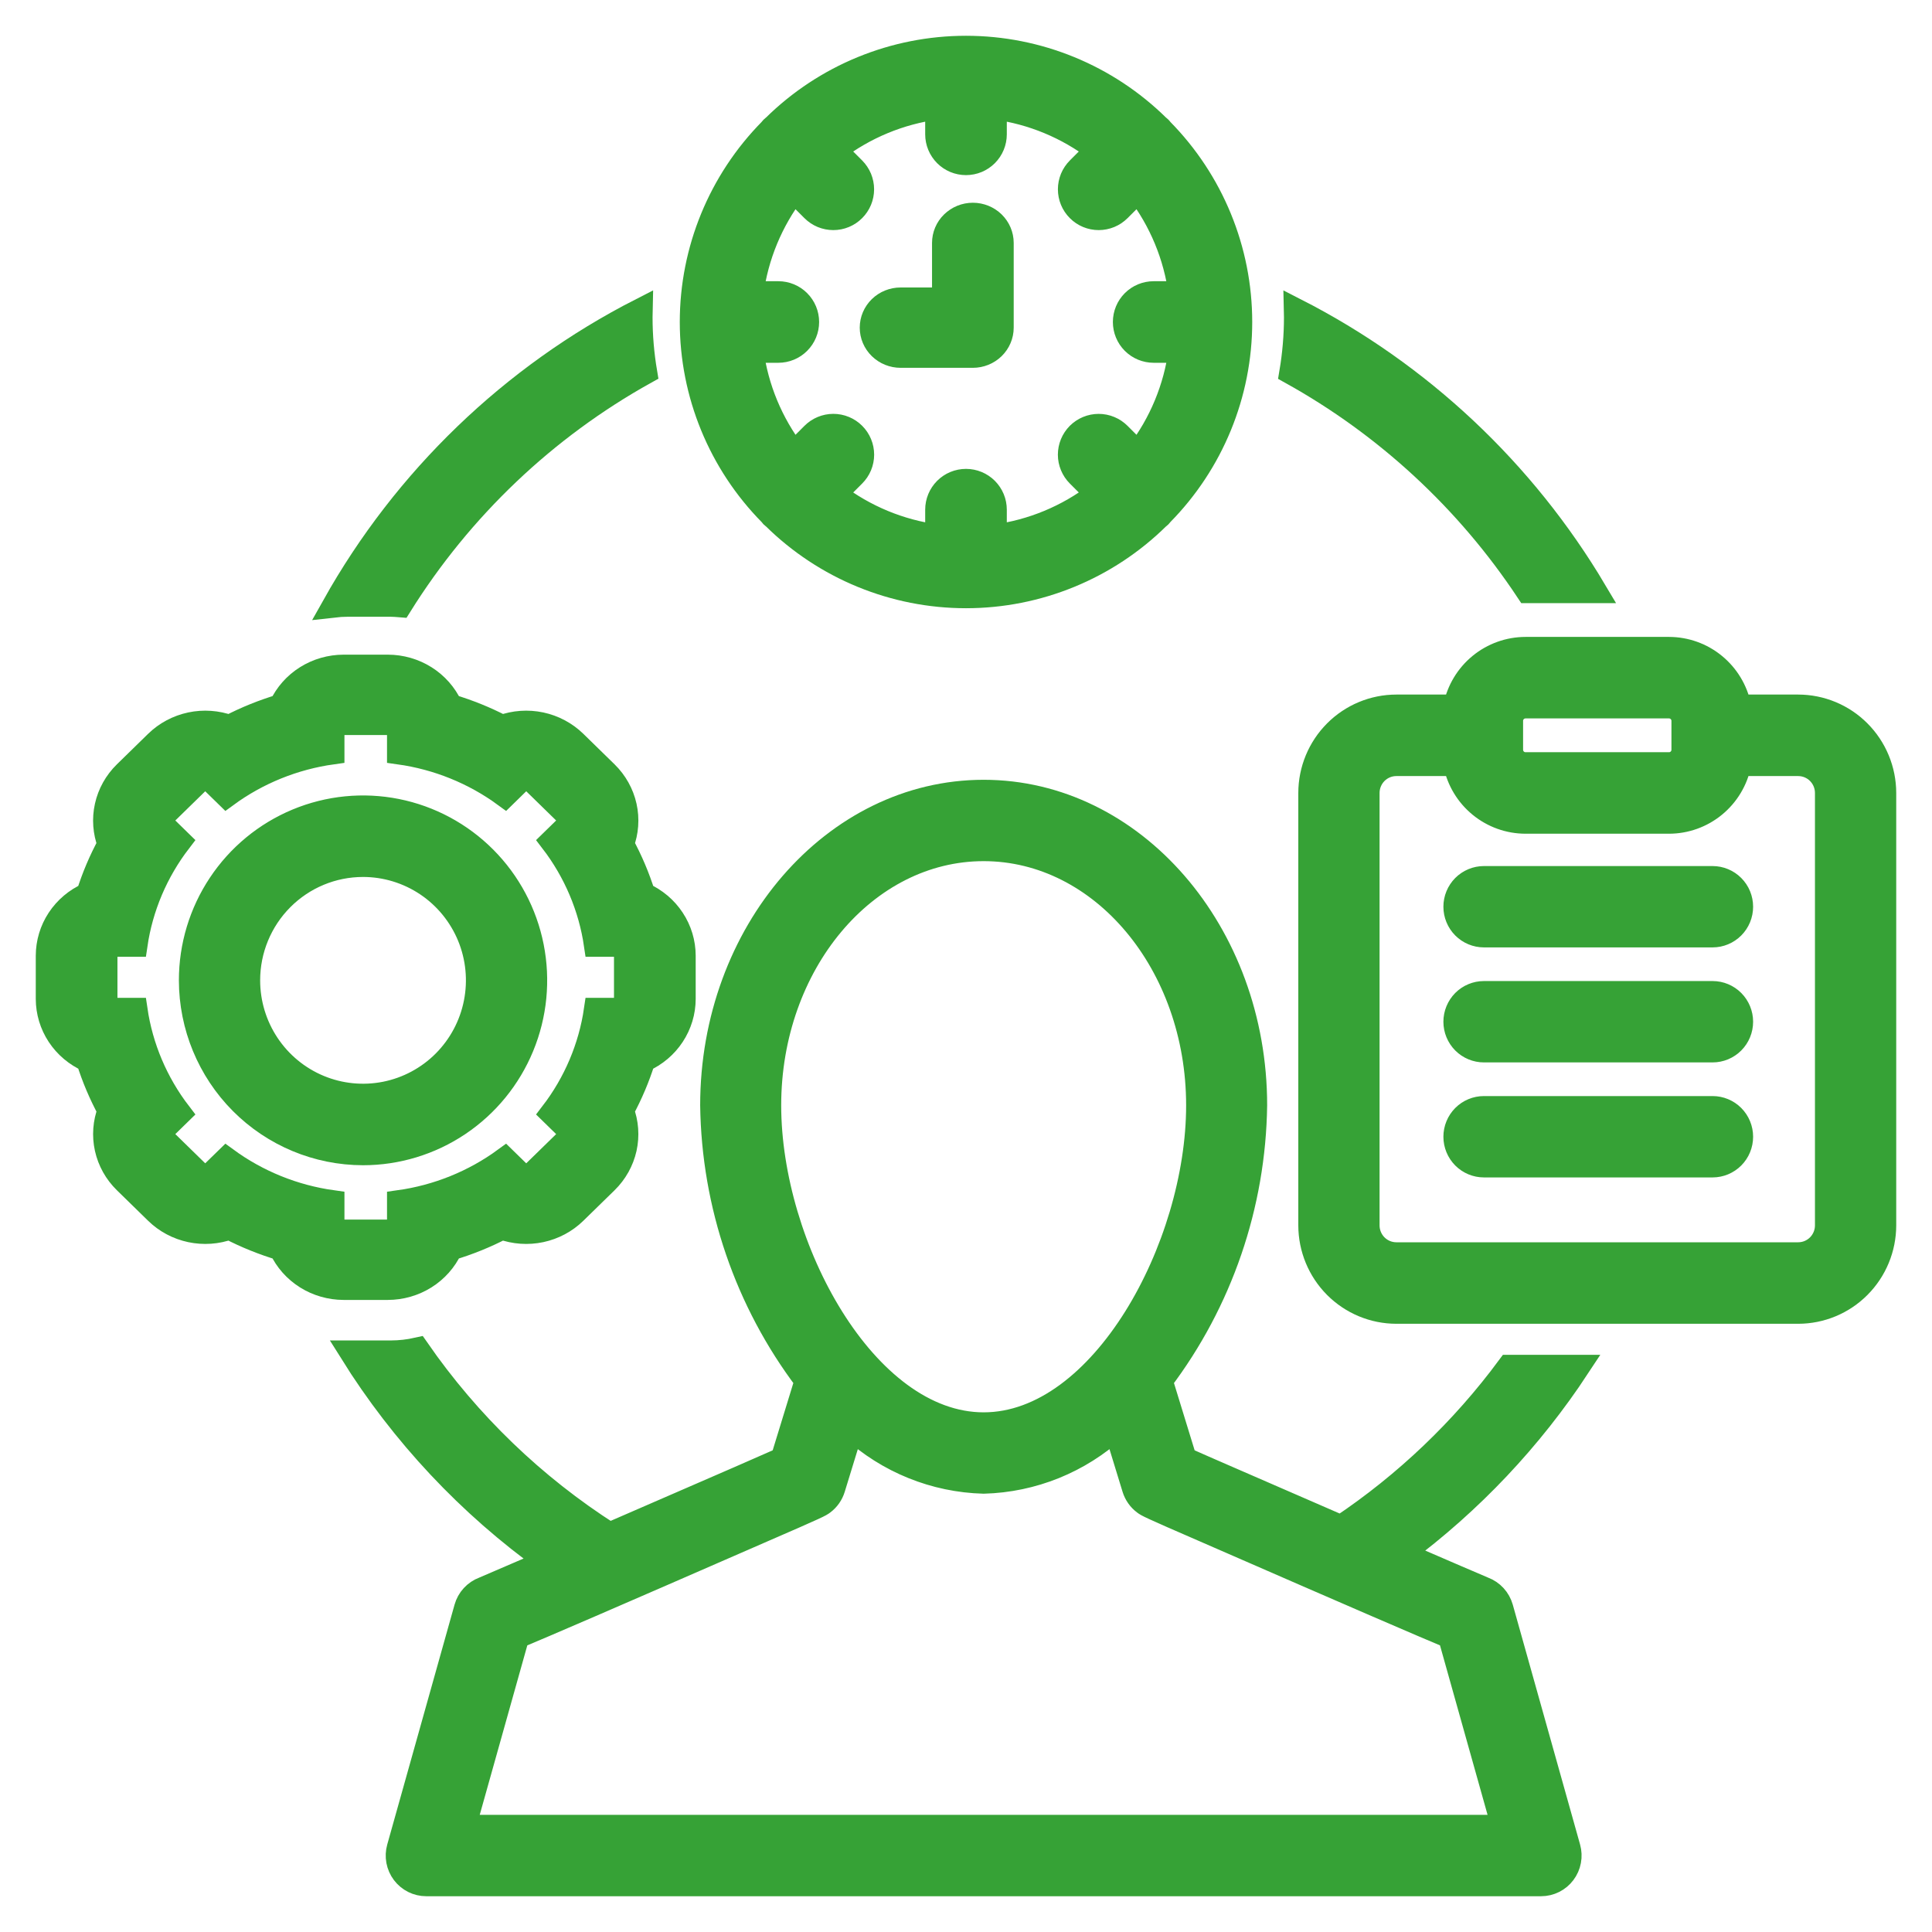 <?xml version="1.0" encoding="UTF-8"?> <svg xmlns="http://www.w3.org/2000/svg" width="81" height="81" viewBox="0 0 81 81" fill="none"><path d="M32.368 21.632C32.393 21.657 32.422 21.675 32.448 21.697C34.593 23.813 37.486 25 40.5 25C43.514 25 46.407 23.813 48.552 21.697C48.578 21.675 48.607 21.657 48.631 21.632C48.656 21.607 48.674 21.579 48.696 21.553C50.813 19.407 52 16.514 52 13.5C52 10.486 50.813 7.593 48.696 5.447C48.674 5.421 48.656 5.393 48.631 5.368C48.607 5.343 48.579 5.326 48.553 5.304C46.407 3.187 43.514 2 40.5 2C37.486 2 34.593 3.187 32.447 5.304C32.421 5.326 32.393 5.343 32.369 5.368C32.344 5.393 32.326 5.421 32.304 5.447C30.187 7.593 29 10.486 29 13.5C29 16.514 30.187 19.407 32.304 21.553C32.326 21.579 32.344 21.607 32.368 21.632ZM32.632 12.29H31.511C31.719 10.729 32.332 9.25 33.288 8L34.08 8.792C34.193 8.905 34.326 8.994 34.473 9.055C34.62 9.115 34.777 9.147 34.936 9.147C35.095 9.147 35.253 9.116 35.4 9.055C35.547 8.994 35.68 8.905 35.792 8.792C35.905 8.68 35.994 8.546 36.055 8.4C36.116 8.253 36.147 8.095 36.147 7.936C36.147 7.777 36.115 7.62 36.055 7.473C35.994 7.326 35.904 7.193 35.792 7.08L35 6.288C36.25 5.332 37.729 4.719 39.289 4.511V5.632C39.289 5.953 39.417 6.261 39.644 6.488C39.871 6.715 40.179 6.842 40.5 6.842C40.821 6.842 41.129 6.715 41.356 6.488C41.583 6.261 41.711 5.953 41.711 5.632V4.511C43.271 4.719 44.75 5.332 46 6.288L45.208 7.08C45.096 7.193 45.006 7.326 44.945 7.473C44.885 7.62 44.853 7.777 44.853 7.936C44.853 8.095 44.884 8.253 44.945 8.4C45.006 8.546 45.095 8.68 45.208 8.792C45.32 8.905 45.453 8.994 45.6 9.055C45.747 9.116 45.905 9.147 46.064 9.147C46.223 9.147 46.38 9.115 46.527 9.055C46.674 8.994 46.807 8.905 46.92 8.792L47.712 8C48.668 9.25 49.281 10.729 49.489 12.29H48.368C48.047 12.29 47.739 12.417 47.512 12.644C47.285 12.871 47.158 13.179 47.158 13.5C47.158 13.821 47.285 14.129 47.512 14.356C47.739 14.583 48.047 14.71 48.368 14.71H49.489C49.281 16.271 48.668 17.75 47.712 19L46.92 18.208C46.807 18.095 46.674 18.006 46.527 17.945C46.38 17.884 46.222 17.852 46.063 17.852C45.904 17.852 45.747 17.883 45.599 17.944C45.452 18.005 45.319 18.094 45.206 18.206C45.094 18.319 45.005 18.453 44.944 18.599C44.883 18.747 44.852 18.904 44.852 19.063C44.852 19.223 44.883 19.38 44.945 19.527C45.006 19.674 45.095 19.807 45.208 19.92L46 20.712C44.75 21.668 43.271 22.281 41.711 22.489V21.368C41.711 21.047 41.583 20.739 41.356 20.512C41.129 20.285 40.821 20.158 40.5 20.158C40.179 20.158 39.871 20.285 39.644 20.512C39.417 20.739 39.289 21.047 39.289 21.368V22.489C37.729 22.281 36.25 21.668 35 20.712L35.792 19.92C35.905 19.807 35.995 19.674 36.056 19.527C36.117 19.38 36.149 19.222 36.149 19.063C36.149 18.904 36.118 18.746 36.057 18.599C35.996 18.452 35.907 18.318 35.794 18.206C35.682 18.093 35.548 18.004 35.401 17.943C35.254 17.882 35.096 17.851 34.937 17.851C34.778 17.851 34.62 17.883 34.473 17.944C34.326 18.005 34.193 18.095 34.08 18.208L33.288 19C32.332 17.75 31.719 16.271 31.511 14.71H32.632C32.953 14.71 33.261 14.583 33.487 14.356C33.715 14.129 33.842 13.821 33.842 13.5C33.842 13.179 33.715 12.871 33.487 12.644C33.261 12.417 32.953 12.29 32.632 12.29Z" fill="#36A236" stroke="#36A236"></path><path d="M37.758 14.921H40.788C41.109 14.921 41.418 14.796 41.645 14.574C41.872 14.352 42 14.051 42 13.737V10.184C42 9.87 41.872 9.569 41.645 9.347C41.418 9.125 41.109 9 40.788 9C40.466 9 40.158 9.125 39.931 9.347C39.703 9.569 39.576 9.87 39.576 10.184V12.553H37.758C37.436 12.553 37.128 12.677 36.901 12.899C36.673 13.122 36.545 13.423 36.545 13.737C36.545 14.051 36.673 14.352 36.901 14.574C37.128 14.796 37.436 14.921 37.758 14.921ZM3.692 44.449C3.92 45.179 4.22 45.885 4.586 46.559C4.392 47.066 4.352 47.617 4.469 48.146C4.587 48.675 4.857 49.16 5.249 49.543L6.562 50.826C6.954 51.209 7.451 51.473 7.993 51.588C8.535 51.703 9.099 51.664 9.618 51.474C10.307 51.832 11.03 52.124 11.776 52.347C12.006 52.84 12.376 53.257 12.842 53.55C13.308 53.843 13.851 53.999 14.405 54H16.262C16.816 53.999 17.358 53.843 17.825 53.55C18.291 53.257 18.661 52.84 18.891 52.347C19.637 52.124 20.359 51.832 21.048 51.474C21.568 51.664 22.132 51.703 22.674 51.588C23.216 51.473 23.712 51.209 24.105 50.826L25.418 49.543C25.809 49.16 26.08 48.675 26.198 48.146C26.315 47.617 26.274 47.066 26.081 46.559C26.447 45.885 26.747 45.179 26.975 44.449C27.479 44.224 27.907 43.863 28.206 43.407C28.506 42.952 28.666 42.422 28.667 41.881V40.067C28.666 39.525 28.506 38.995 28.206 38.54C27.907 38.084 27.479 37.723 26.975 37.498C26.747 36.769 26.448 36.064 26.082 35.391C26.275 34.883 26.316 34.332 26.198 33.802C26.08 33.273 25.81 32.788 25.418 32.404L24.105 31.121C23.712 30.739 23.216 30.474 22.674 30.359C22.132 30.244 21.568 30.284 21.048 30.473C20.359 30.115 19.637 29.823 18.891 29.6C18.661 29.108 18.291 28.69 17.825 28.397C17.358 28.104 16.816 27.948 16.262 27.947H14.405C13.851 27.948 13.308 28.104 12.842 28.397C12.376 28.69 12.006 29.108 11.776 29.6C11.03 29.823 10.307 30.115 9.619 30.473C9.099 30.284 8.535 30.244 7.993 30.359C7.451 30.474 6.954 30.739 6.562 31.121L5.249 32.404C4.857 32.788 4.586 33.273 4.469 33.802C4.351 34.332 4.391 34.883 4.585 35.391C4.219 36.063 3.92 36.769 3.692 37.498C3.188 37.723 2.76 38.084 2.46 38.54C2.16 38.995 2.001 39.525 2 40.067V41.881C2.001 42.422 2.16 42.952 2.46 43.407C2.76 43.863 3.188 44.224 3.692 44.449ZM4.424 40.067C4.424 39.946 4.473 39.831 4.56 39.746C4.647 39.661 4.765 39.613 4.888 39.613H5.685C5.916 38.037 6.549 36.544 7.526 35.27L6.963 34.72C6.92 34.678 6.886 34.628 6.862 34.573C6.839 34.518 6.827 34.459 6.827 34.399C6.827 34.34 6.839 34.281 6.862 34.226C6.886 34.171 6.92 34.121 6.963 34.079L8.276 32.796C8.319 32.754 8.37 32.721 8.427 32.698C8.483 32.675 8.543 32.663 8.604 32.663C8.665 32.663 8.726 32.675 8.782 32.698C8.838 32.721 8.889 32.754 8.932 32.796L9.495 33.346C10.799 32.391 12.328 31.773 13.941 31.548V30.769C13.941 30.649 13.99 30.534 14.077 30.449C14.164 30.364 14.282 30.316 14.405 30.316H16.262C16.385 30.316 16.503 30.364 16.59 30.449C16.677 30.534 16.726 30.649 16.726 30.769V31.548C18.339 31.773 19.868 32.391 21.172 33.346L21.734 32.796C21.777 32.754 21.828 32.721 21.885 32.698C21.941 32.675 22.002 32.663 22.062 32.663C22.123 32.663 22.184 32.675 22.24 32.698C22.297 32.721 22.348 32.754 22.391 32.796L23.704 34.079C23.747 34.121 23.781 34.171 23.804 34.226C23.828 34.281 23.84 34.34 23.84 34.4C23.84 34.459 23.828 34.518 23.804 34.573C23.781 34.628 23.747 34.678 23.704 34.72L23.141 35.27C24.118 36.544 24.751 38.037 24.981 39.613H25.778C25.901 39.613 26.019 39.661 26.107 39.746C26.194 39.831 26.242 39.946 26.242 40.067V41.881C26.242 42.001 26.194 42.116 26.107 42.201C26.019 42.286 25.901 42.334 25.778 42.334H24.981C24.751 43.91 24.118 45.404 23.141 46.677L23.704 47.227C23.747 47.269 23.781 47.319 23.804 47.374C23.828 47.429 23.84 47.488 23.84 47.548C23.84 47.607 23.828 47.666 23.804 47.721C23.781 47.776 23.747 47.826 23.704 47.869L22.391 49.151C22.304 49.236 22.186 49.284 22.062 49.284C21.939 49.284 21.821 49.236 21.734 49.151L21.172 48.602C19.868 49.556 18.339 50.174 16.726 50.399V51.178C16.726 51.298 16.677 51.414 16.59 51.499C16.503 51.584 16.385 51.632 16.262 51.632H14.405C14.282 51.632 14.164 51.584 14.077 51.499C13.99 51.414 13.941 51.298 13.941 51.178V50.399C12.328 50.174 10.799 49.556 9.495 48.602L8.932 49.151C8.845 49.236 8.727 49.284 8.604 49.284C8.481 49.284 8.363 49.236 8.276 49.151L6.963 47.868C6.92 47.826 6.886 47.776 6.862 47.721C6.839 47.666 6.827 47.607 6.827 47.548C6.827 47.488 6.839 47.429 6.862 47.374C6.886 47.319 6.92 47.269 6.963 47.227L7.526 46.677C6.549 45.404 5.916 43.91 5.685 42.334H4.888C4.765 42.334 4.647 42.286 4.56 42.201C4.473 42.116 4.424 42.001 4.424 41.881V40.067Z" fill="#36A236" stroke="#36A236"></path><path d="M15.22 48.353C16.648 48.353 18.044 47.928 19.232 47.131C20.419 46.334 21.345 45.202 21.891 43.876C22.438 42.551 22.581 41.093 22.302 39.687C22.023 38.28 21.336 36.988 20.326 35.974C19.316 34.96 18.03 34.269 16.629 33.989C15.228 33.709 13.777 33.853 12.457 34.402C11.138 34.951 10.01 35.88 9.217 37.073C8.423 38.265 8 39.667 8 41.101C8.002 43.024 8.764 44.867 10.117 46.227C11.471 47.586 13.306 48.351 15.22 48.353ZM15.22 36.267C16.172 36.267 17.103 36.551 17.895 37.082C18.686 37.613 19.303 38.368 19.668 39.251C20.032 40.135 20.127 41.107 19.941 42.044C19.756 42.982 19.297 43.844 18.624 44.52C17.951 45.196 17.093 45.656 16.159 45.843C15.226 46.029 14.258 45.934 13.378 45.568C12.499 45.202 11.747 44.582 11.218 43.787C10.689 42.992 10.407 42.058 10.407 41.101C10.407 39.819 10.914 38.59 11.817 37.683C12.719 36.776 13.944 36.267 15.22 36.267ZM64.047 24.786H66.875C63.883 19.745 59.532 15.659 54.323 13C54.325 13.101 54.331 13.202 54.331 13.304C54.33 14.08 54.264 14.854 54.135 15.618C58.123 17.832 61.522 20.976 64.047 24.786ZM75.39 29.62H72.922C72.783 28.938 72.413 28.325 71.876 27.885C71.34 27.445 70.668 27.204 69.975 27.203H63.958C63.264 27.204 62.593 27.445 62.056 27.885C61.519 28.325 61.15 28.938 61.01 29.62H58.542C57.585 29.621 56.668 30.003 55.991 30.683C55.314 31.363 54.933 32.284 54.932 33.246V51.374C54.933 52.336 55.314 53.257 55.991 53.937C56.668 54.617 57.585 54.999 58.542 55H75.39C76.347 54.999 77.265 54.617 77.941 53.937C78.618 53.257 78.999 52.336 79 51.374V33.246C78.999 32.284 78.618 31.363 77.941 30.683C77.265 30.003 76.347 29.621 75.39 29.62ZM63.356 30.224C63.356 30.064 63.419 29.91 63.532 29.797C63.645 29.684 63.798 29.62 63.958 29.62H69.975C70.134 29.62 70.287 29.684 70.4 29.797C70.513 29.91 70.576 30.064 70.576 30.224V31.433C70.576 31.593 70.513 31.747 70.4 31.86C70.287 31.974 70.134 32.037 69.975 32.037H63.958C63.798 32.037 63.645 31.974 63.532 31.86C63.419 31.747 63.356 31.593 63.356 31.433V30.224ZM76.593 51.374C76.593 51.695 76.466 52.002 76.241 52.229C76.015 52.456 75.709 52.583 75.39 52.583H58.542C58.223 52.583 57.917 52.456 57.691 52.229C57.466 52.002 57.339 51.695 57.339 51.374V33.246C57.339 32.925 57.466 32.618 57.691 32.391C57.917 32.164 58.223 32.037 58.542 32.037H61.01C61.15 32.719 61.519 33.332 62.056 33.772C62.593 34.212 63.264 34.453 63.958 34.454H69.975C70.668 34.453 71.34 34.212 71.876 33.772C72.413 33.332 72.783 32.719 72.922 32.037H75.39C75.709 32.037 76.015 32.164 76.241 32.391C76.466 32.618 76.593 32.925 76.593 33.246V51.374Z" fill="#36A236" stroke="#36A236"></path><path d="M71.802 36.81H62.214C61.896 36.81 61.591 36.937 61.366 37.163C61.142 37.389 61.015 37.695 61.015 38.015C61.015 38.335 61.142 38.641 61.366 38.867C61.591 39.093 61.896 39.22 62.214 39.22H71.802C72.119 39.22 72.424 39.093 72.649 38.867C72.874 38.641 73 38.335 73 38.015C73 37.695 72.874 37.389 72.649 37.163C72.424 36.937 72.119 36.81 71.802 36.81ZM71.802 41.631H62.214C61.896 41.631 61.591 41.758 61.366 41.984C61.142 42.211 61.015 42.517 61.015 42.837C61.015 43.157 61.142 43.463 61.366 43.689C61.591 43.915 61.896 44.042 62.214 44.042H71.802C72.119 44.042 72.424 43.915 72.649 43.689C72.874 43.463 73 43.157 73 42.837C73 42.517 72.874 42.211 72.649 41.984C72.424 41.758 72.119 41.631 71.802 41.631ZM71.802 46.453H62.214C61.896 46.453 61.591 46.58 61.366 46.806C61.142 47.032 61.015 47.339 61.015 47.658C61.015 47.978 61.142 48.285 61.366 48.511C61.591 48.737 61.896 48.864 62.214 48.864H71.802C72.119 48.864 72.424 48.737 72.649 48.511C72.874 48.285 73 47.978 73 47.658C73 47.339 72.874 47.032 72.649 46.806C72.424 46.58 72.119 46.453 71.802 46.453ZM16.391 25.358C16.522 25.358 16.65 25.371 16.779 25.381C19.327 21.303 22.862 17.942 27.053 15.611C26.925 14.849 26.859 14.077 26.859 13.303C26.859 13.202 26.864 13.101 26.866 13C21.457 15.765 16.981 20.076 14 25.391C14.184 25.37 14.37 25.359 14.555 25.358H16.391ZM66.166 57.302H63.262C61.317 59.934 58.934 62.207 56.22 64.023C54.54 63.295 52.809 62.543 51.471 61.958C50.684 61.617 50.063 61.344 49.675 61.171L48.667 57.889C51.182 54.566 52.569 50.519 52.626 46.343C52.626 39.092 47.518 33.193 41.24 33.193C34.962 33.193 29.855 39.092 29.855 46.343C29.912 50.519 31.299 54.566 33.813 57.889L32.806 61.171C32.417 61.344 31.796 61.617 31.008 61.96C29.482 62.626 27.445 63.51 25.555 64.329C22.387 62.307 19.65 59.67 17.505 56.573C17.14 56.655 16.766 56.698 16.391 56.699H14.732C16.874 60.131 19.666 63.107 22.948 65.458C21.508 66.08 20.453 66.534 20.276 66.607C20.099 66.673 19.94 66.78 19.812 66.92C19.684 67.059 19.59 67.227 19.539 67.41L16.717 77.467C16.666 77.646 16.658 77.835 16.692 78.018C16.727 78.201 16.802 78.374 16.914 78.522C17.026 78.671 17.171 78.791 17.336 78.874C17.502 78.957 17.685 79 17.87 79H64.611C64.796 79 64.978 78.957 65.144 78.874C65.31 78.791 65.455 78.671 65.566 78.522C65.678 78.374 65.754 78.201 65.788 78.018C65.823 77.835 65.814 77.646 65.764 77.467L62.942 67.41C62.89 67.227 62.797 67.059 62.669 66.92C62.541 66.78 62.382 66.673 62.205 66.607C61.997 66.522 60.593 65.916 58.774 65.13C61.675 62.976 64.177 60.327 66.166 57.302ZM32.252 46.343C32.252 40.412 36.276 35.604 41.24 35.604C46.205 35.604 50.229 40.412 50.229 46.343C50.229 52.275 46.205 59.713 41.24 59.713C36.276 59.713 32.252 52.275 32.252 46.343ZM60.789 68.616L63.027 76.589H19.453L21.691 68.616C22.789 68.159 25.428 67.023 31.959 64.172C34.336 63.141 34.383 63.106 34.507 63.013C34.712 62.86 34.862 62.646 34.937 62.401L35.708 59.889C37.226 61.277 39.19 62.07 41.24 62.124C43.291 62.07 45.254 61.277 46.773 59.889L47.543 62.401C47.619 62.646 47.769 62.86 47.974 63.013C48.098 63.106 48.144 63.141 50.519 64.171C57.052 67.023 59.692 68.159 60.789 68.616Z" fill="#36A236" stroke="#36A236"></path></svg> 